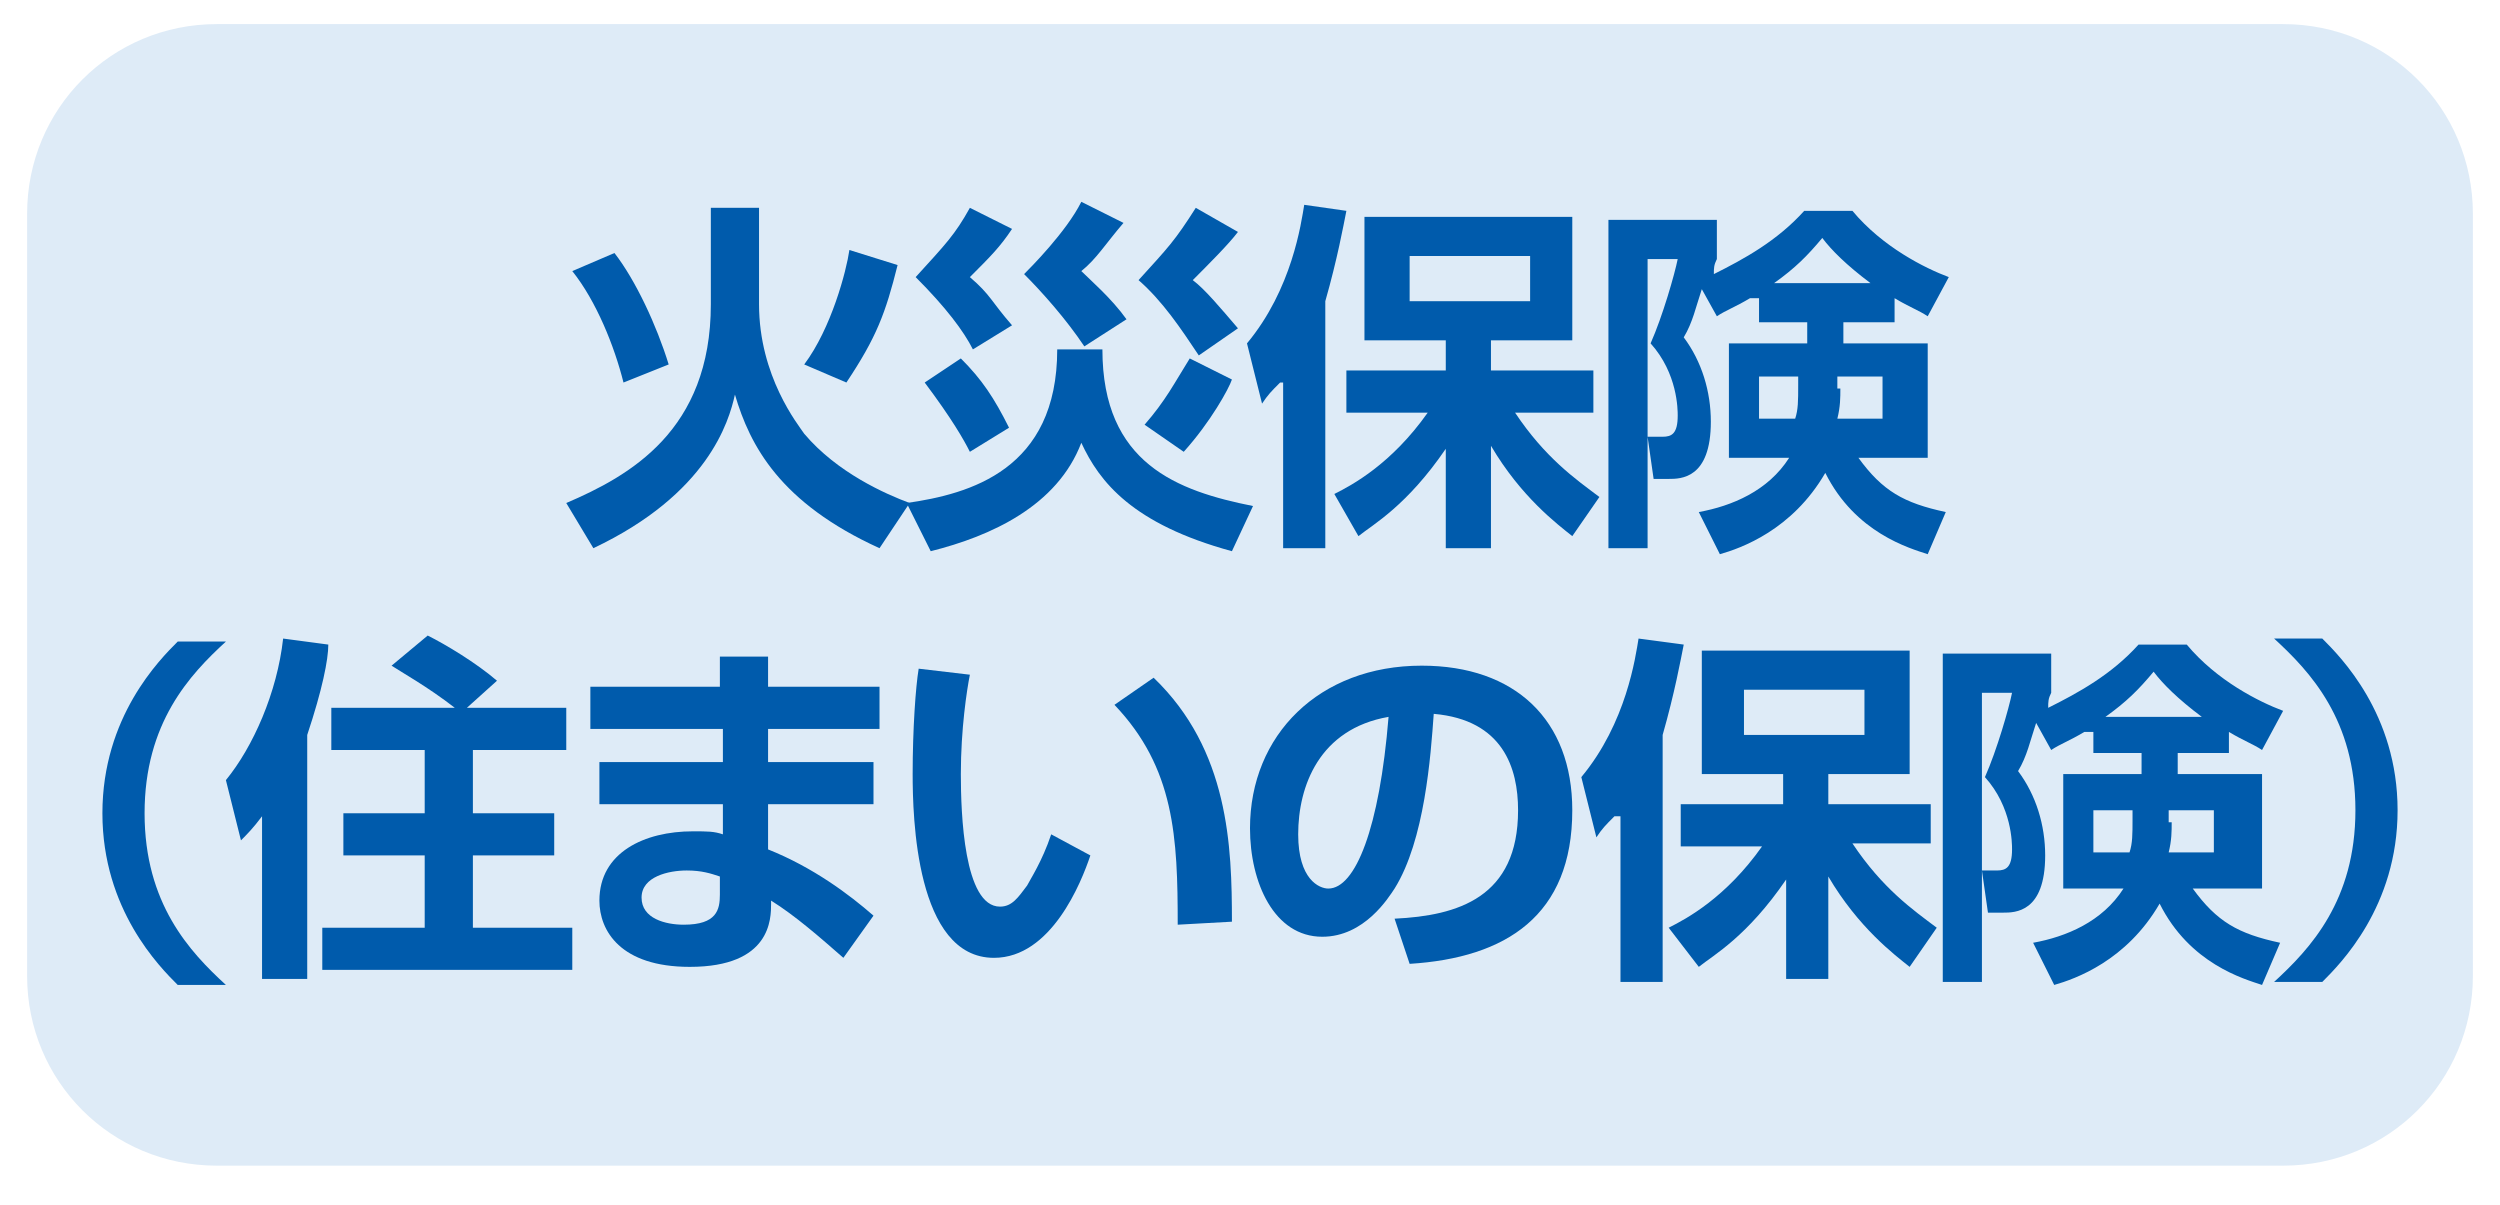 <?xml version="1.0" encoding="utf-8"?>
<!-- Generator: Adobe Illustrator 26.5.0, SVG Export Plug-In . SVG Version: 6.00 Build 0)  -->
<svg version="1.1" id="レイヤー_1" xmlns="http://www.w3.org/2000/svg" xmlns:xlink="http://www.w3.org/1999/xlink" x="0px"
	 y="0px" viewBox="0 0 83 40" style="enable-background:new 0 0 83 40;" xml:space="preserve">
<style type="text/css">
	.st0{fill-rule:evenodd;clip-rule:evenodd;fill:#DEEBF7;}
	.st1{display:none;}
	.st2{display:inline;fill-rule:evenodd;clip-rule:evenodd;fill:#FFFFFF;}
	.st3{fill:#005BAC;}
</style>
<g id="レイヤー_3">
	<path class="st0" d="M0.9,7.1c0-3.5,2.8-6.3,6.3-6.3h68.6c3.5,0,6.3,2.8,6.3,6.3v25.3c0,3.5-2.8,6.3-6.3,6.3H7.2
		c-3.5,0-6.3-2.8-6.3-6.3C0.9,32.3,0.9,7.1,0.9,7.1z"/>
</g>
<g id="レイヤー_5" class="st1">
	<path class="st2" d="M0.9,7.1c0-3.5,2.8-6.3,6.3-6.3h68.6c3.5,0,6.3,2.8,6.3,6.3v25.3c0,3.5-2.8,6.3-6.3,6.3H7.2
		c-3.5,0-6.3-2.8-6.3-6.3C0.9,32.3,0.9,7.1,0.9,7.1z"/>
</g>
<g>
	<path class="st3" d="M23.6,6.9h1.6v3.2c0,2.4,1.3,4,1.5,4.3c1.1,1.3,2.7,2,3.5,2.3l-1,1.5c-3.3-1.5-4.3-3.4-4.8-5.1
		c-0.2,0.9-0.9,3.3-4.7,5.1l-0.9-1.5c2.1-0.9,4.8-2.4,4.8-6.6V6.9z M20.7,12.7c-0.3-1.2-0.9-2.7-1.7-3.7l1.4-0.6
		c0.7,0.9,1.4,2.4,1.8,3.7L20.7,12.7z M26.7,12.1c0.9-1.2,1.4-3.1,1.5-3.8l1.6,0.5c-0.4,1.6-0.7,2.4-1.7,3.9L26.7,12.1z"/>
	<path class="st3" d="M30.1,16.7c2.1-0.3,5-1.1,5-5.1h1.5c0,3.8,2.5,4.7,5,5.2l-0.7,1.5c-3.3-0.9-4.4-2.3-5-3.6
		c-0.8,2.1-3,3.1-5,3.6L30.1,16.7z M32.3,11.6c-0.3-0.6-0.9-1.4-1.9-2.4c1-1.1,1.3-1.4,1.8-2.3l1.4,0.7c-0.4,0.6-0.7,0.9-1.4,1.6
		c0.7,0.6,0.7,0.8,1.4,1.6L32.3,11.6z M32.2,15c-0.2-0.4-0.6-1.1-1.5-2.3l1.2-0.8c0.7,0.7,1.1,1.3,1.6,2.3L32.2,15z M36,11.5
		c-0.6-0.9-1.4-1.8-2-2.4c0.2-0.2,1.4-1.4,1.9-2.4l1.4,0.7c-0.6,0.7-0.9,1.2-1.4,1.6c0.3,0.3,1,0.9,1.5,1.6L36,11.5z M39.8,11.8
		c-0.6-0.9-1.2-1.8-2-2.5c1-1.1,1.2-1.3,1.9-2.4l1.4,0.8c-0.3,0.4-1,1.1-1.5,1.6c0.4,0.3,0.9,0.9,1.5,1.6L39.8,11.8z M38,14.1
		c0.7-0.8,1-1.4,1.5-2.2l1.4,0.7c-0.1,0.3-0.7,1.4-1.6,2.4L38,14.1z"/>
	<path class="st3" d="M42.5,12.7c-0.3,0.3-0.4,0.4-0.6,0.7l-0.5-2c1.5-1.8,1.8-4,1.9-4.6L44.7,7c-0.1,0.5-0.3,1.6-0.7,3v8.2h-1.4
		V12.7z M44.3,16.4c0.6-0.3,1.9-1,3.1-2.7h-2.7v-1.4H48v-1h-2.7V7.2h6.9v4.1h-2.7v1h3.4v1.4h-2.6c1,1.5,2,2.2,2.8,2.8l-0.9,1.3
		c-0.5-0.4-1.7-1.3-2.7-3v3.4H48v-3.3c-1.3,1.9-2.4,2.5-2.9,2.9L44.3,16.4z M46.8,8.5V10h4V8.5H46.8z"/>
	<path class="st3" d="M58.1,9.9c-0.5,0.3-0.8,0.4-1.1,0.6l-0.5-0.9c-0.2,0.6-0.3,1.1-0.6,1.6c0.6,0.8,0.9,1.8,0.9,2.8
		c0,1.9-1,1.9-1.4,1.9h-0.5l-0.2-1.4h0.5c0.3,0,0.5-0.1,0.5-0.7c0-0.2,0-1.4-0.9-2.4c0.4-0.9,0.8-2.3,0.9-2.8h-1v9.6h-1.3V7.3h3.6
		v1.3c-0.1,0.2-0.1,0.3-0.1,0.5c1-0.5,2.1-1.1,3-2.1h1.6c1,1.2,2.4,1.9,3.2,2.2l-0.7,1.3c-0.3-0.2-0.6-0.3-1.1-0.6v0.8h-1.7v0.7h2.8
		v3.8h-2.3c0.8,1.1,1.5,1.5,2.9,1.8l-0.6,1.4c-0.6-0.2-2.4-0.7-3.4-2.7c-1.1,1.9-2.8,2.5-3.5,2.7l-0.7-1.4c1.1-0.2,2.3-0.7,3-1.8h-2
		v-3.8h2.6v-0.7h-1.6V9.9z M59.7,12.5h-1.3v1.4h1.2c0.1-0.3,0.1-0.6,0.1-1.1V12.5z M62.1,9.4c-0.8-0.6-1.3-1.1-1.6-1.5
		c-0.5,0.6-0.9,1-1.6,1.5H62.1z M61.1,12.9c0,0.3,0,0.6-0.1,1h1.5v-1.4h-1.5V12.9z"/>
	<path class="st3" d="M7.5,21.3c-1.2,1.1-2.7,2.7-2.7,5.7c0,3,1.5,4.6,2.7,5.7H5.9c-0.6-0.6-2.5-2.5-2.5-5.7c0-3.2,1.9-5.1,2.5-5.7
		H7.5z"/>
	<path class="st3" d="M8.7,27.1c-0.3,0.4-0.5,0.6-0.7,0.8l-0.5-2c0.9-1.1,1.7-2.9,1.9-4.7l1.5,0.2c0,0.5-0.2,1.5-0.7,3v8.1H8.7V27.1
		z M15.1,23.5c-0.9-0.7-1.8-1.2-2.1-1.4l1.2-1c0.6,0.3,1.6,0.9,2.3,1.5l-1,0.9h3.3v1.4h-3.1V27h2.7v1.4h-2.7v2.4H19v1.4h-8.3v-1.4
		h3.4v-2.4h-2.7V27h2.7v-2.1H11v-1.4H15.1z"/>
	<path class="st3" d="M23.9,22.8v-1h1.6v1h3.7v1.4h-3.7v1.1H29v1.4h-3.5v1.5c1.5,0.6,2.7,1.5,3.5,2.2l-1,1.4
		c-0.8-0.7-1.6-1.4-2.4-1.9V30c0,0.5,0,2.1-2.7,2.1c-2.3,0-3-1.2-3-2.2c0-1.6,1.5-2.3,3.1-2.3c0.5,0,0.7,0,1,0.1v-1h-4.1v-1.4h4.1
		v-1.1h-4.4v-1.4H23.9z M23.9,29.1c-0.3-0.1-0.6-0.2-1.1-0.2c-0.6,0-1.5,0.2-1.5,0.9c0,0.7,0.8,0.9,1.4,0.9c1.1,0,1.2-0.5,1.2-1
		V29.1z"/>
	<path class="st3" d="M32.2,22.4c-0.1,0.5-0.3,1.8-0.3,3.3c0,1.3,0.1,4.4,1.3,4.4c0.4,0,0.6-0.3,0.9-0.7c0.1-0.2,0.5-0.8,0.8-1.7
		l1.3,0.7c-0.3,0.9-1.3,3.4-3.2,3.4c-2.6,0-2.7-4.7-2.7-6.1c0-1.5,0.1-2.9,0.2-3.5L32.2,22.4z M39.1,30.7c0-2.9-0.1-5.2-2.1-7.3
		l1.3-0.9c2.5,2.4,2.6,5.6,2.6,8.1L39.1,30.7z"/>
	<path class="st3" d="M46.3,30.5c2.1-0.1,4.1-0.7,4.1-3.6c0-1.4-0.5-3-2.8-3.2c-0.1,1.4-0.3,4.2-1.3,5.8c-0.2,0.3-1,1.6-2.4,1.6
		c-1.6,0-2.4-1.8-2.4-3.6c0-3.1,2.3-5.4,5.7-5.4c3.1,0,5,1.8,5,4.8c0,3.5-2.2,4.9-5.4,5.1L46.3,30.5z M43.1,27.7
		c0,1.5,0.7,1.8,1,1.8c0.9,0,1.7-2,2-5.7C43.8,24.2,43.1,26.1,43.1,27.7z"/>
	<path class="st3" d="M53.6,27.1c-0.3,0.3-0.4,0.4-0.6,0.7l-0.5-2c1.5-1.8,1.8-4,1.9-4.6l1.5,0.2c-0.1,0.5-0.3,1.6-0.7,3v8.2h-1.4
		V27.1z M55.4,30.8c0.6-0.3,1.9-1,3.1-2.7h-2.7v-1.4h3.4v-1h-2.7v-4.1h6.9v4.1h-2.7v1h3.4V28h-2.6c1,1.5,2,2.2,2.8,2.8l-0.9,1.3
		c-0.5-0.4-1.7-1.3-2.7-3v3.4h-1.4v-3.3c-1.3,1.9-2.4,2.5-2.9,2.9L55.4,30.8z M57.9,22.9v1.5h4v-1.5H57.9z"/>
	<path class="st3" d="M69.2,24.3c-0.5,0.3-0.8,0.4-1.1,0.6L67.6,24c-0.2,0.6-0.3,1.1-0.6,1.6c0.6,0.8,0.9,1.8,0.9,2.8
		c0,1.9-1,1.9-1.4,1.9H66l-0.2-1.4h0.5c0.3,0,0.5-0.1,0.5-0.7c0-0.2,0-1.4-0.9-2.4c0.4-0.9,0.8-2.3,0.9-2.8h-1v9.6h-1.3V21.7h3.6V23
		c-0.1,0.2-0.1,0.3-0.1,0.5c1-0.5,2.1-1.1,3-2.1h1.6c1,1.2,2.4,1.9,3.2,2.2l-0.7,1.3c-0.3-0.2-0.6-0.3-1.1-0.6V25h-1.7v0.7h2.8v3.8
		h-2.3c0.8,1.1,1.5,1.5,2.9,1.8l-0.6,1.4c-0.6-0.2-2.4-0.7-3.4-2.7c-1.1,1.9-2.8,2.5-3.5,2.7l-0.7-1.4c1.1-0.2,2.3-0.7,3-1.8h-2
		v-3.8h2.6V25h-1.6V24.3z M70.8,26.9h-1.3v1.4h1.2c0.1-0.3,0.1-0.6,0.1-1.1V26.9z M73.1,23.8c-0.8-0.6-1.3-1.1-1.6-1.5
		c-0.5,0.6-0.9,1-1.6,1.5H73.1z M72.1,27.3c0,0.3,0,0.6-0.1,1h1.5v-1.4h-1.5V27.3z"/>
	<path class="st3" d="M75.5,32.6c1.2-1.1,2.7-2.7,2.7-5.7c0-3-1.5-4.6-2.7-5.7h1.6c0.6,0.6,2.5,2.5,2.5,5.7c0,3.2-1.9,5.1-2.5,5.7
		H75.5z"/>
</g>
</svg>
